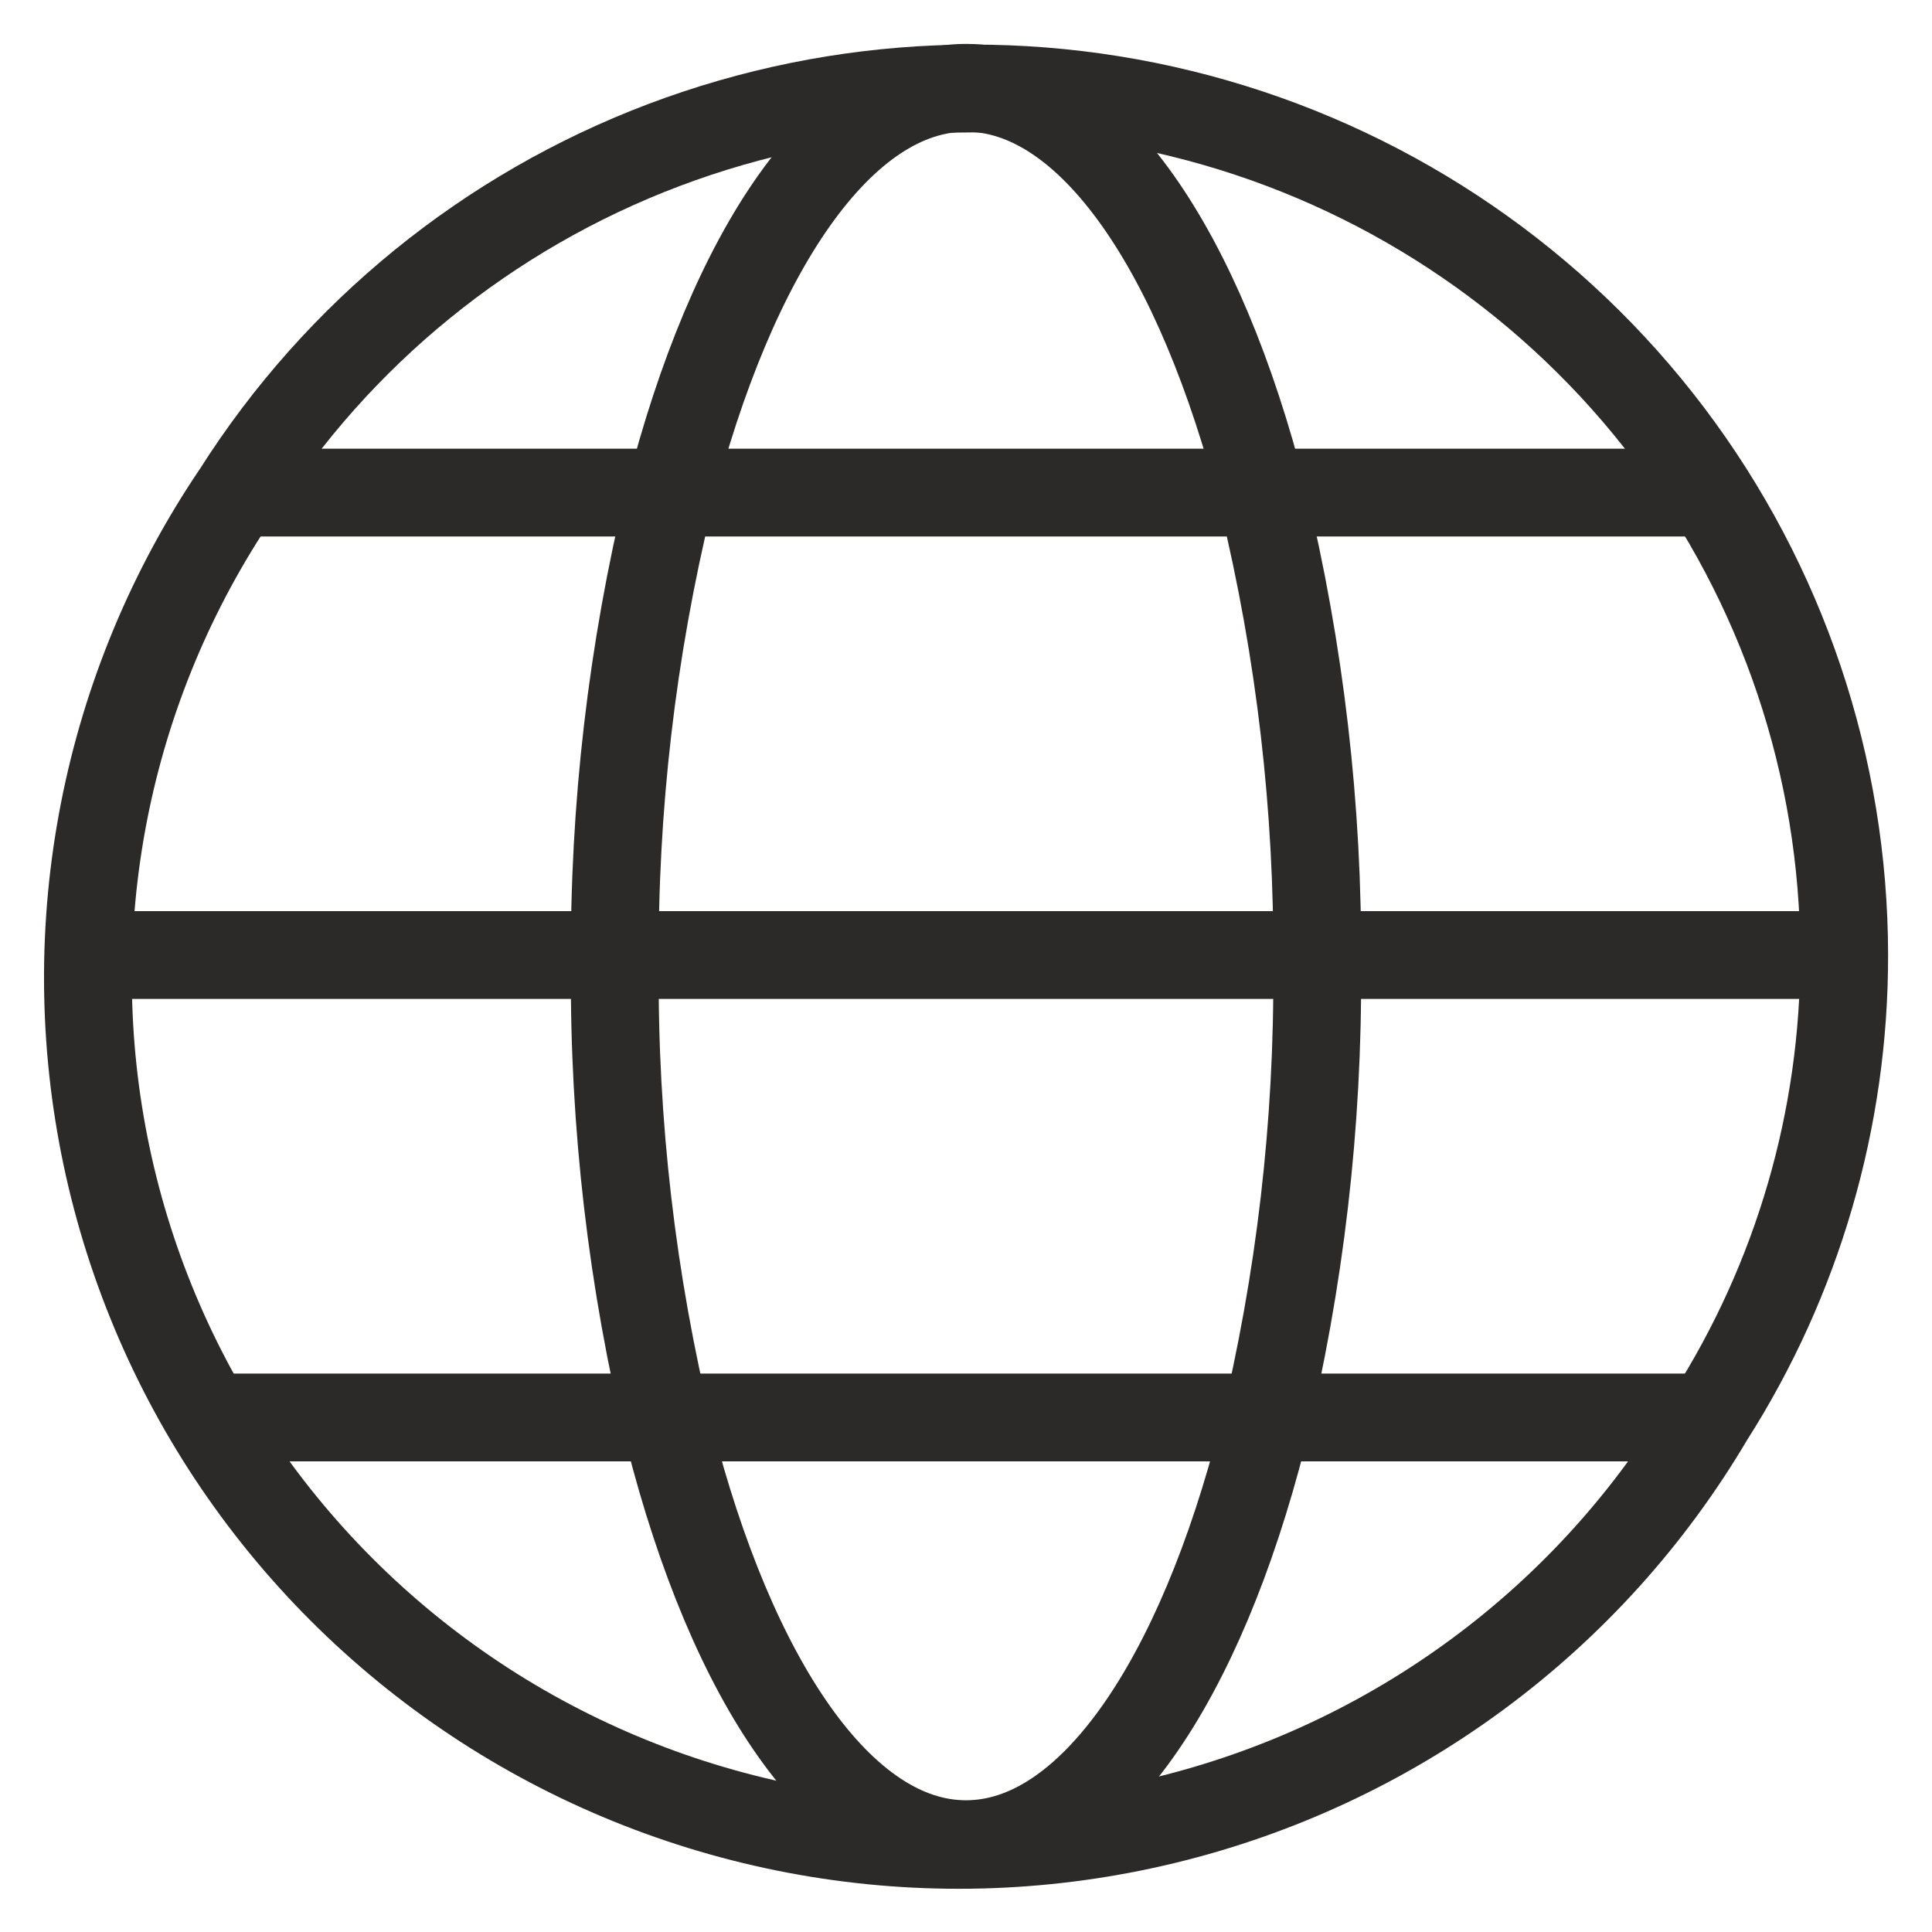 <svg width="22" height="22" viewBox="0 0 22 22" fill="none" xmlns="http://www.w3.org/2000/svg">
<g clip-path="url(#clip0_1789_10167)">
<path d="M21 10.873C20.998 8.734 20.299 6.654 19.007 4.944C17.715 3.235 15.9 1.99 13.836 1.396C11.772 0.802 9.571 0.892 7.562 1.651C5.554 2.41 3.847 3.799 2.699 5.607C1.956 6.703 1.441 7.937 1.186 9.235C0.931 10.533 0.94 11.868 1.213 13.163C1.486 14.457 2.017 15.684 2.775 16.77C3.533 17.856 4.503 18.779 5.626 19.485C6.75 20.19 8.004 20.664 9.315 20.878C10.626 21.092 11.966 21.041 13.257 20.729C14.548 20.417 15.763 19.85 16.829 19.062C17.896 18.274 18.793 17.28 19.466 16.14C20.471 14.566 21.003 12.739 21 10.873Z" stroke="#2C2A28" stroke-linejoin="round"></path>
<path d="M14.999 11C15.012 9.204 14.804 7.412 14.38 5.667C13.666 2.86 12.42 1 11 1C9.58 1 8.334 2.86 7.62 5.667C7.196 7.412 6.988 9.204 7.001 11C6.988 12.796 7.196 14.588 7.62 16.333C8.334 19.14 9.58 21 11 21C12.42 21 13.666 19.14 14.38 16.333C14.804 14.588 15.012 12.796 14.999 11Z" stroke="#2C2A28" stroke-linejoin="round"></path>
<path d="M1 10.875L7 10.875L15 10.875L21 10.875" stroke="#2C2A28" stroke-linejoin="round"></path>
<path d="M2.694 5.609L2.904 5.609L7.879 5.609L14.509 5.609L19.485 5.609L19.694 5.609" stroke="#2C2A28" stroke-linejoin="round"></path>
<path d="M2.363 16.141H2.573H7.548H14.178H19.154H19.363" stroke="#2C2A28" stroke-linejoin="round"></path>
</g>
<defs>
<clipPath id="clip0_1789_10167">
<rect width="22" height="22" fill="white"></rect>
</clipPath>
</defs>
</svg>

